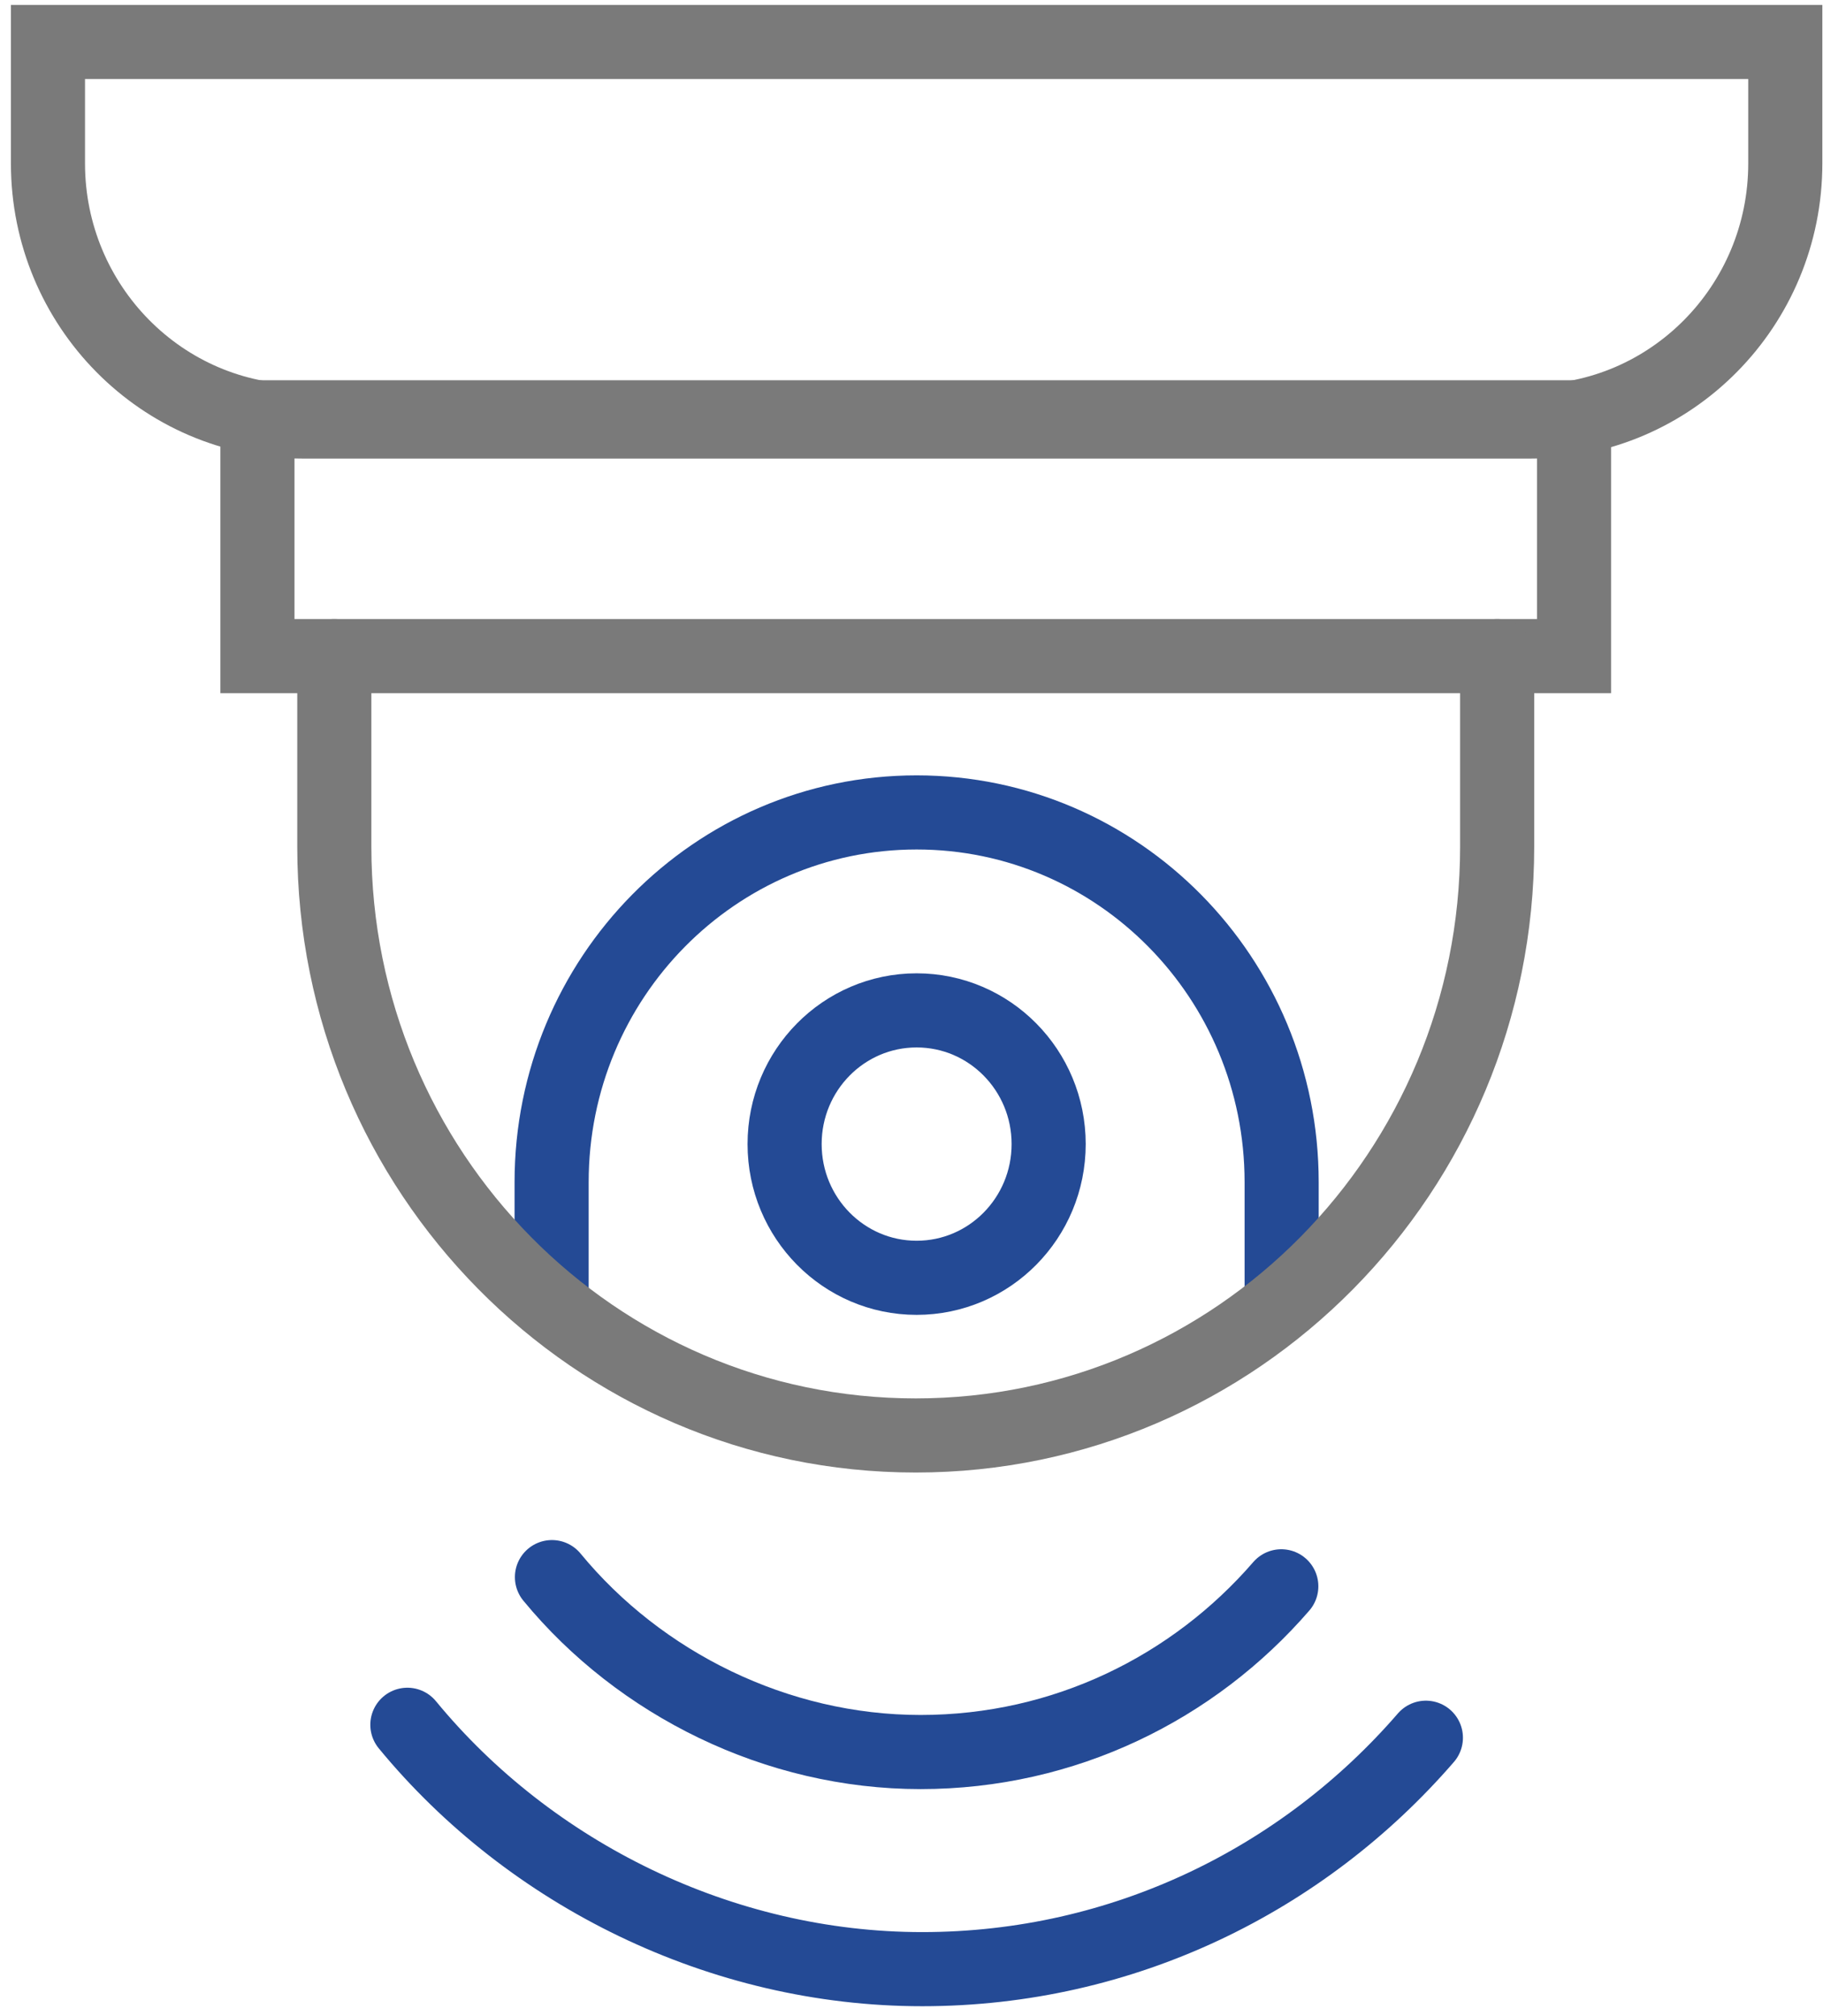 <svg width="123" height="136" viewBox="0 0 123 136" fill="none" xmlns="http://www.w3.org/2000/svg">
<path d="M37.218 87.802V79.74C37.218 65.966 48.243 54.802 61.846 54.802C75.449 54.802 86.474 65.966 86.474 79.74V87.802" stroke="#244A95" stroke-width="5" stroke-miterlimit="10" stroke-linecap="round"/>
<path d="M61.846 86.194C66.766 86.194 70.754 82.156 70.754 77.174C70.754 72.193 66.766 68.155 61.846 68.155C56.926 68.155 52.938 72.193 52.938 77.174C52.938 82.156 56.926 86.194 61.846 86.194Z" stroke="#244A95" stroke-width="5" stroke-miterlimit="10" stroke-linecap="round"/>
<path d="M86.451 107.004C80.523 113.857 71.82 118.183 62.111 118.183C52.402 118.183 43.176 113.596 37.241 106.384" stroke="#244A95" stroke-width="5" stroke-miterlimit="10" stroke-linecap="round"/>
<path d="M96.206 117.218C87.926 126.788 75.767 132.829 62.217 132.829C48.666 132.829 35.774 126.421 27.486 116.345" stroke="#244A95" stroke-width="5" stroke-miterlimit="10" stroke-linecap="round"/>
<path d="M3.236 2.83H120.456V11.022C120.456 20.631 112.75 28.433 103.261 28.433H20.431C10.942 28.433 3.236 20.631 3.236 11.022V2.83Z" stroke="#7A7A7A" stroke-width="5" stroke-miterlimit="10" stroke-linecap="round"/>
<path d="M106.202 28.15H17.369V44.259H106.202V28.15Z" stroke="#7A7A7A" stroke-width="5" stroke-miterlimit="10" stroke-linecap="round"/>
<path d="M101.015 44.259V57.107C101.015 79.043 83.449 96.829 61.785 96.829C40.122 96.829 22.556 79.043 22.556 57.107V44.259" stroke="#7A7A7A" stroke-width="5" stroke-miterlimit="10" stroke-linecap="round"/>
</svg>
